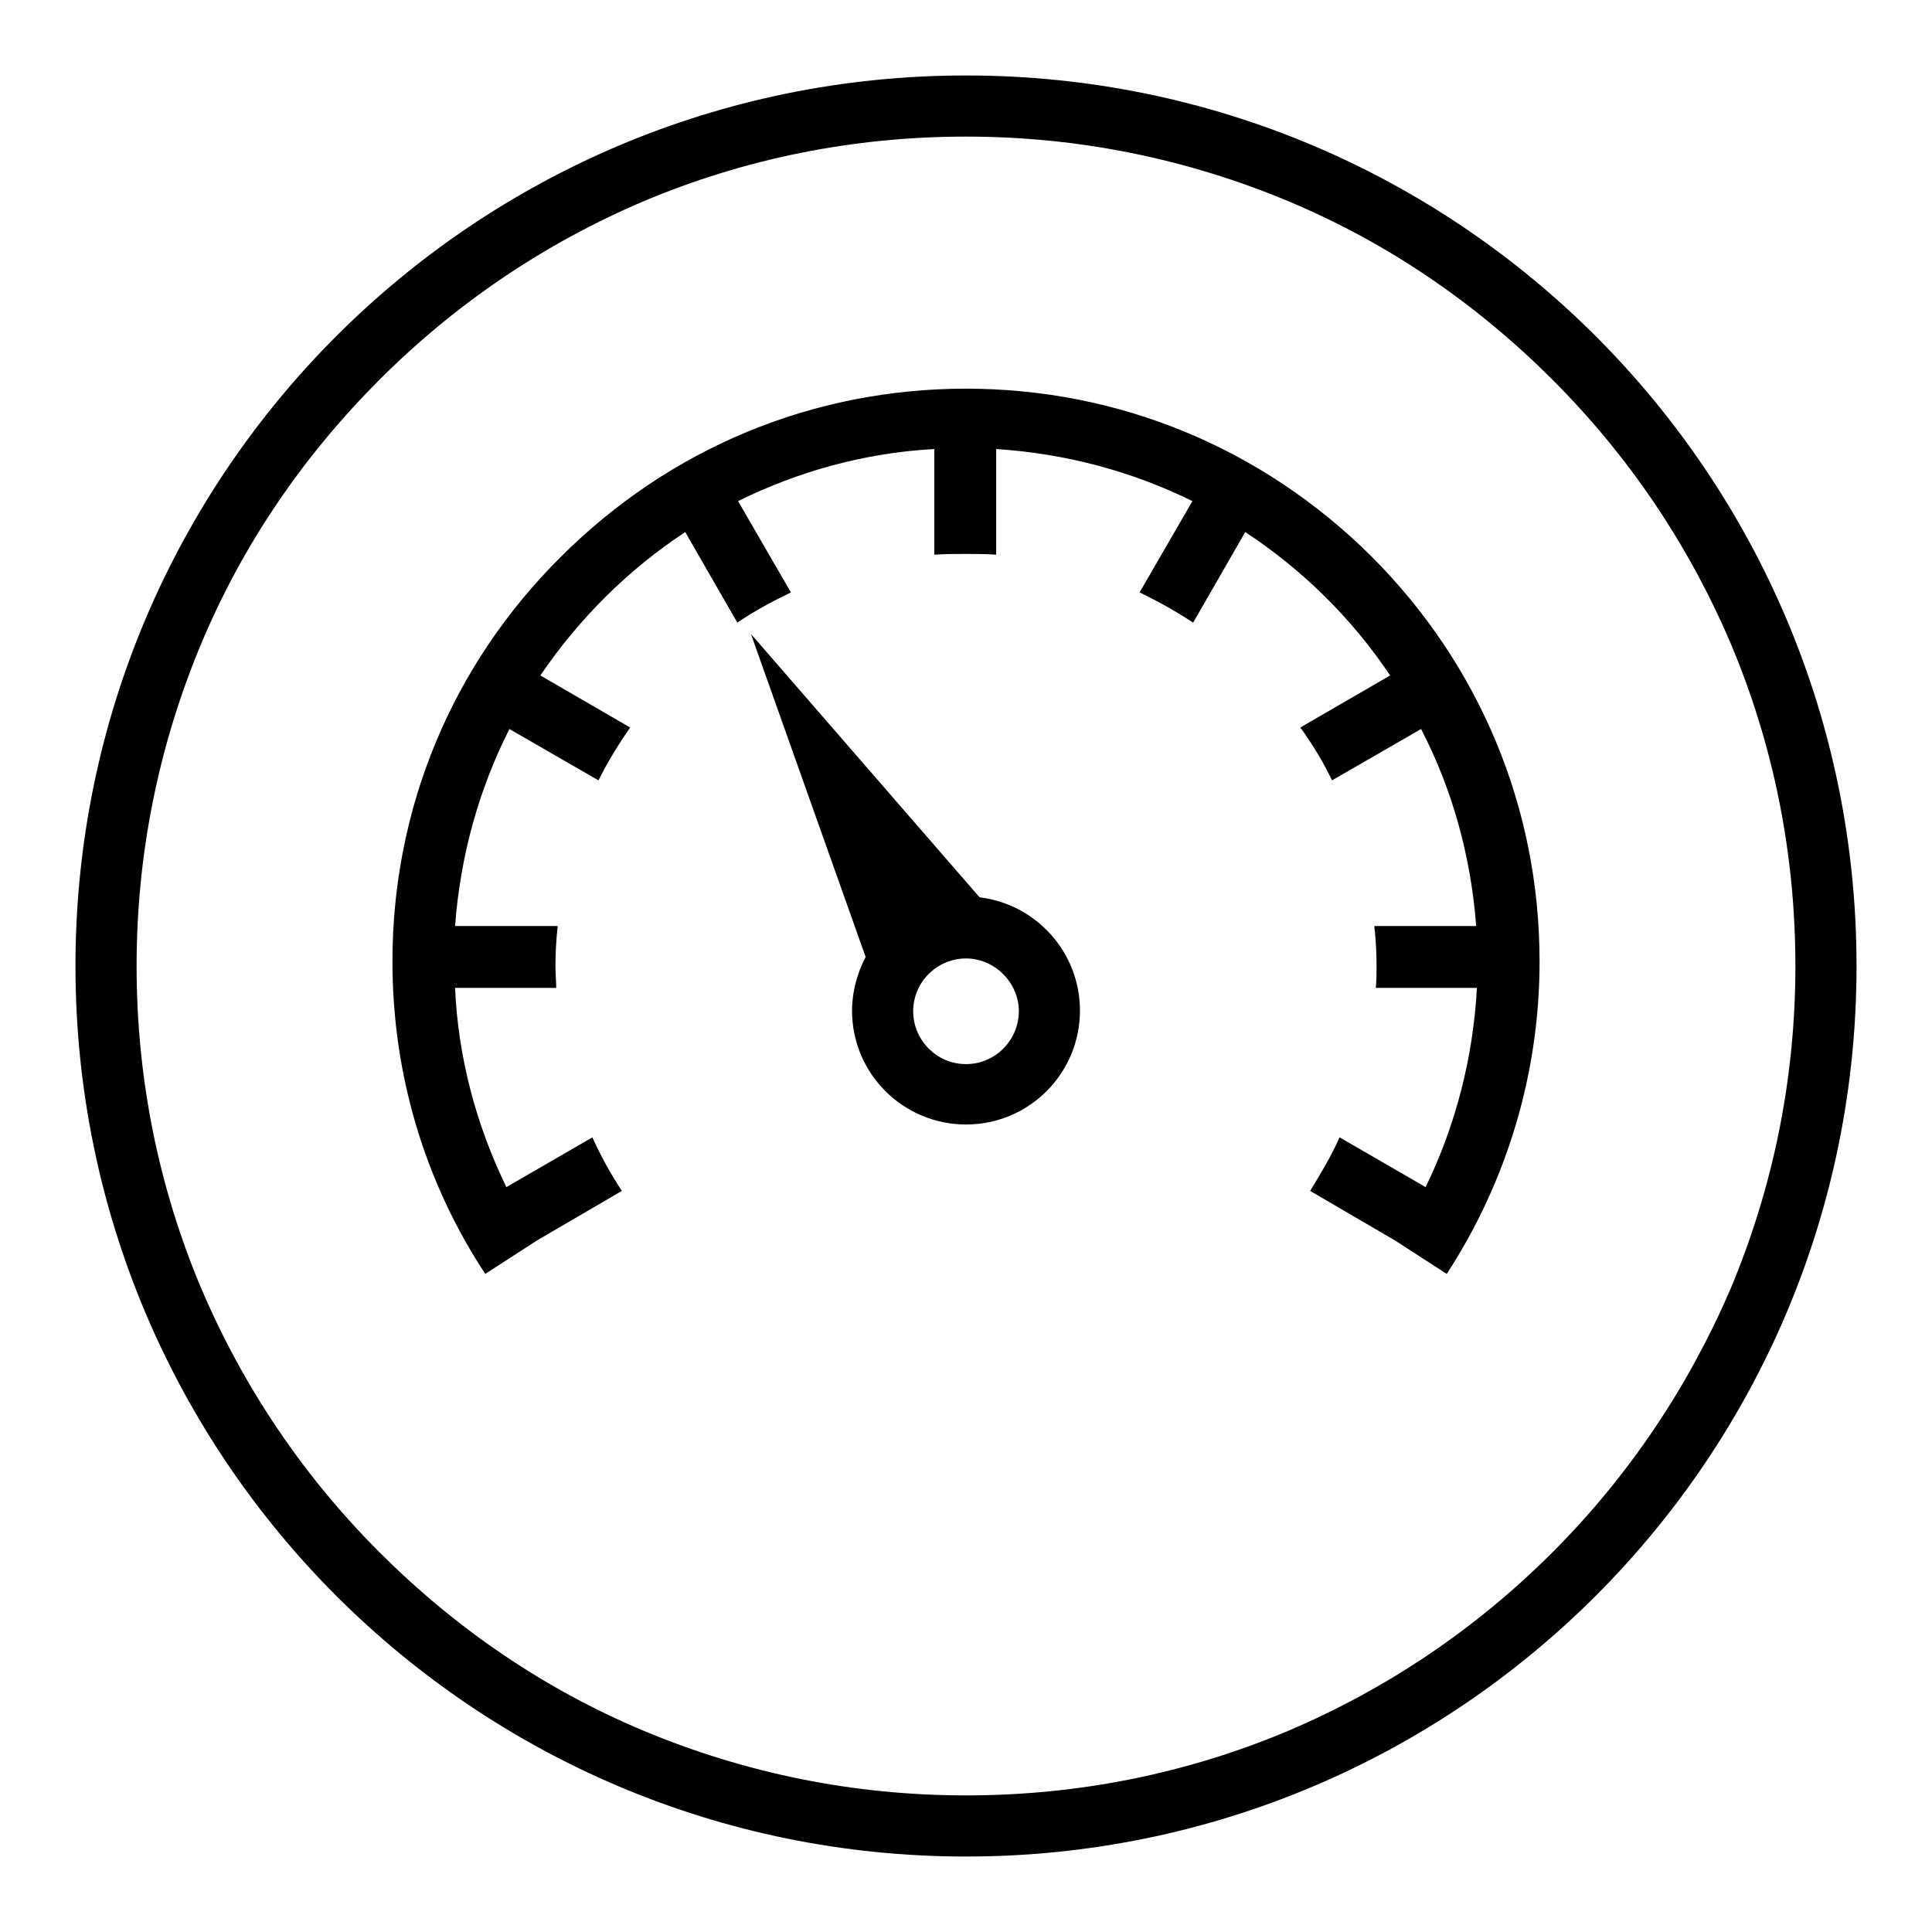 <?xml version="1.0" encoding="utf-8"?>
<!-- Svg Vector Icons : http://www.onlinewebfonts.com/icon -->
<!DOCTYPE svg PUBLIC "-//W3C//DTD SVG 1.1//EN" "http://www.w3.org/Graphics/SVG/1.1/DTD/svg11.dtd">
<svg version="1.1" xmlns="http://www.w3.org/2000/svg" xmlns:xlink="http://www.w3.org/1999/xlink" x="0px" y="0px" viewBox="0 0 256 256" enable-background="new 0 0 256 256" xml:space="preserve">
<g><g><path fill="#000000" d="M128,10C62.8,10,10,62.8,10,128c0,65.2,52.8,118,118,118c65.2,0,118-52.8,118-118C246,62.8,193.2,10,128,10L128,10z M205.7,205.7c-10.1,10.1-21.8,18-34.9,23.6c-13.5,5.7-27.9,8.6-42.8,8.6c-14.8,0-29.2-2.9-42.8-8.6c-13.1-5.5-24.8-13.5-34.9-23.6c-10.1-10.1-18-21.8-23.6-34.9c-5.7-13.5-8.6-27.9-8.6-42.8c0-14.8,2.9-29.2,8.6-42.8c5.5-13.1,13.5-24.8,23.6-34.9c10.1-10.1,21.8-18,34.9-23.6c13.5-5.7,27.9-8.6,42.8-8.6c14.8,0,29.2,2.9,42.8,8.6c13.1,5.5,24.8,13.5,34.9,23.6c10.1,10.1,18,21.8,23.6,34.9c5.7,13.5,8.6,27.9,8.6,42.8c0,14.8-2.9,29.2-8.6,42.8C223.7,183.8,215.8,195.6,205.7,205.7L205.7,205.7z M129.8,118.9L99.5,84l15.2,42.8c-1.1,2.1-1.8,4.6-1.8,7.1c0,8.4,6.8,15.1,15.1,15.1c8.4,0,15.1-6.8,15.1-15.1C143.1,126.2,137.3,119.8,129.8,118.9L129.8,118.9z M128,141c-3.9,0-7-3.2-7-7c0-3.9,3.2-7,7-7s7,3.2,7,7C135,137.8,131.9,141,128,141L128,141z M128,51.5c-20.3,0-39.3,7.9-53.7,22.3C59.9,88.1,52,107.1,52,127.4c0,14.8,4.2,29.1,12.3,41.4l6.8-4.4l0,0l11.3-6.6c-1.5-2.3-2.8-4.6-3.9-7.1l-11.4,6.6c-4-8.2-6.4-17.2-6.8-26.4h13.4c0-0.9-0.1-1.9-0.1-2.9c0-1.8,0.1-3.5,0.3-5.3H60.3c0.7-9.4,3.2-18.2,7.2-26.1l11.8,6.8c1.2-2.4,2.6-4.7,4.2-7l-11.9-6.9c5.1-7.5,11.6-14,19.2-19l6.9,12c2.2-1.5,4.6-2.8,7.1-4l-7-12.1c7.9-3.9,16.7-6.4,26-6.9v14c1.3-0.1,2.7-0.1,4.1-0.1s2.7,0,4.1,0.1v-14c9.3,0.6,18.1,3,26,6.9l-7,12.1c2.5,1.2,4.8,2.5,7.1,4l6.9-12c7.6,5,14.1,11.4,19.2,19l-11.9,6.9c1.6,2.2,3,4.5,4.2,7l11.8-6.8c4.1,7.9,6.6,16.8,7.3,26.1h-13.5c0.2,1.7,0.3,3.5,0.3,5.3c0,1,0,1.9-0.1,2.9h13.4c-0.5,9.2-2.8,18.2-6.8,26.4l-11.4-6.6c-1.1,2.5-2.5,4.8-3.9,7.1l11.3,6.6c0,0,0,0,0,0l6.8,4.4c8-12.3,12.3-26.6,12.3-41.4c0-20.3-7.9-39.3-22.3-53.7C167.3,59.4,148.3,51.5,128,51.5L128,51.5z"/></g></g>
</svg>